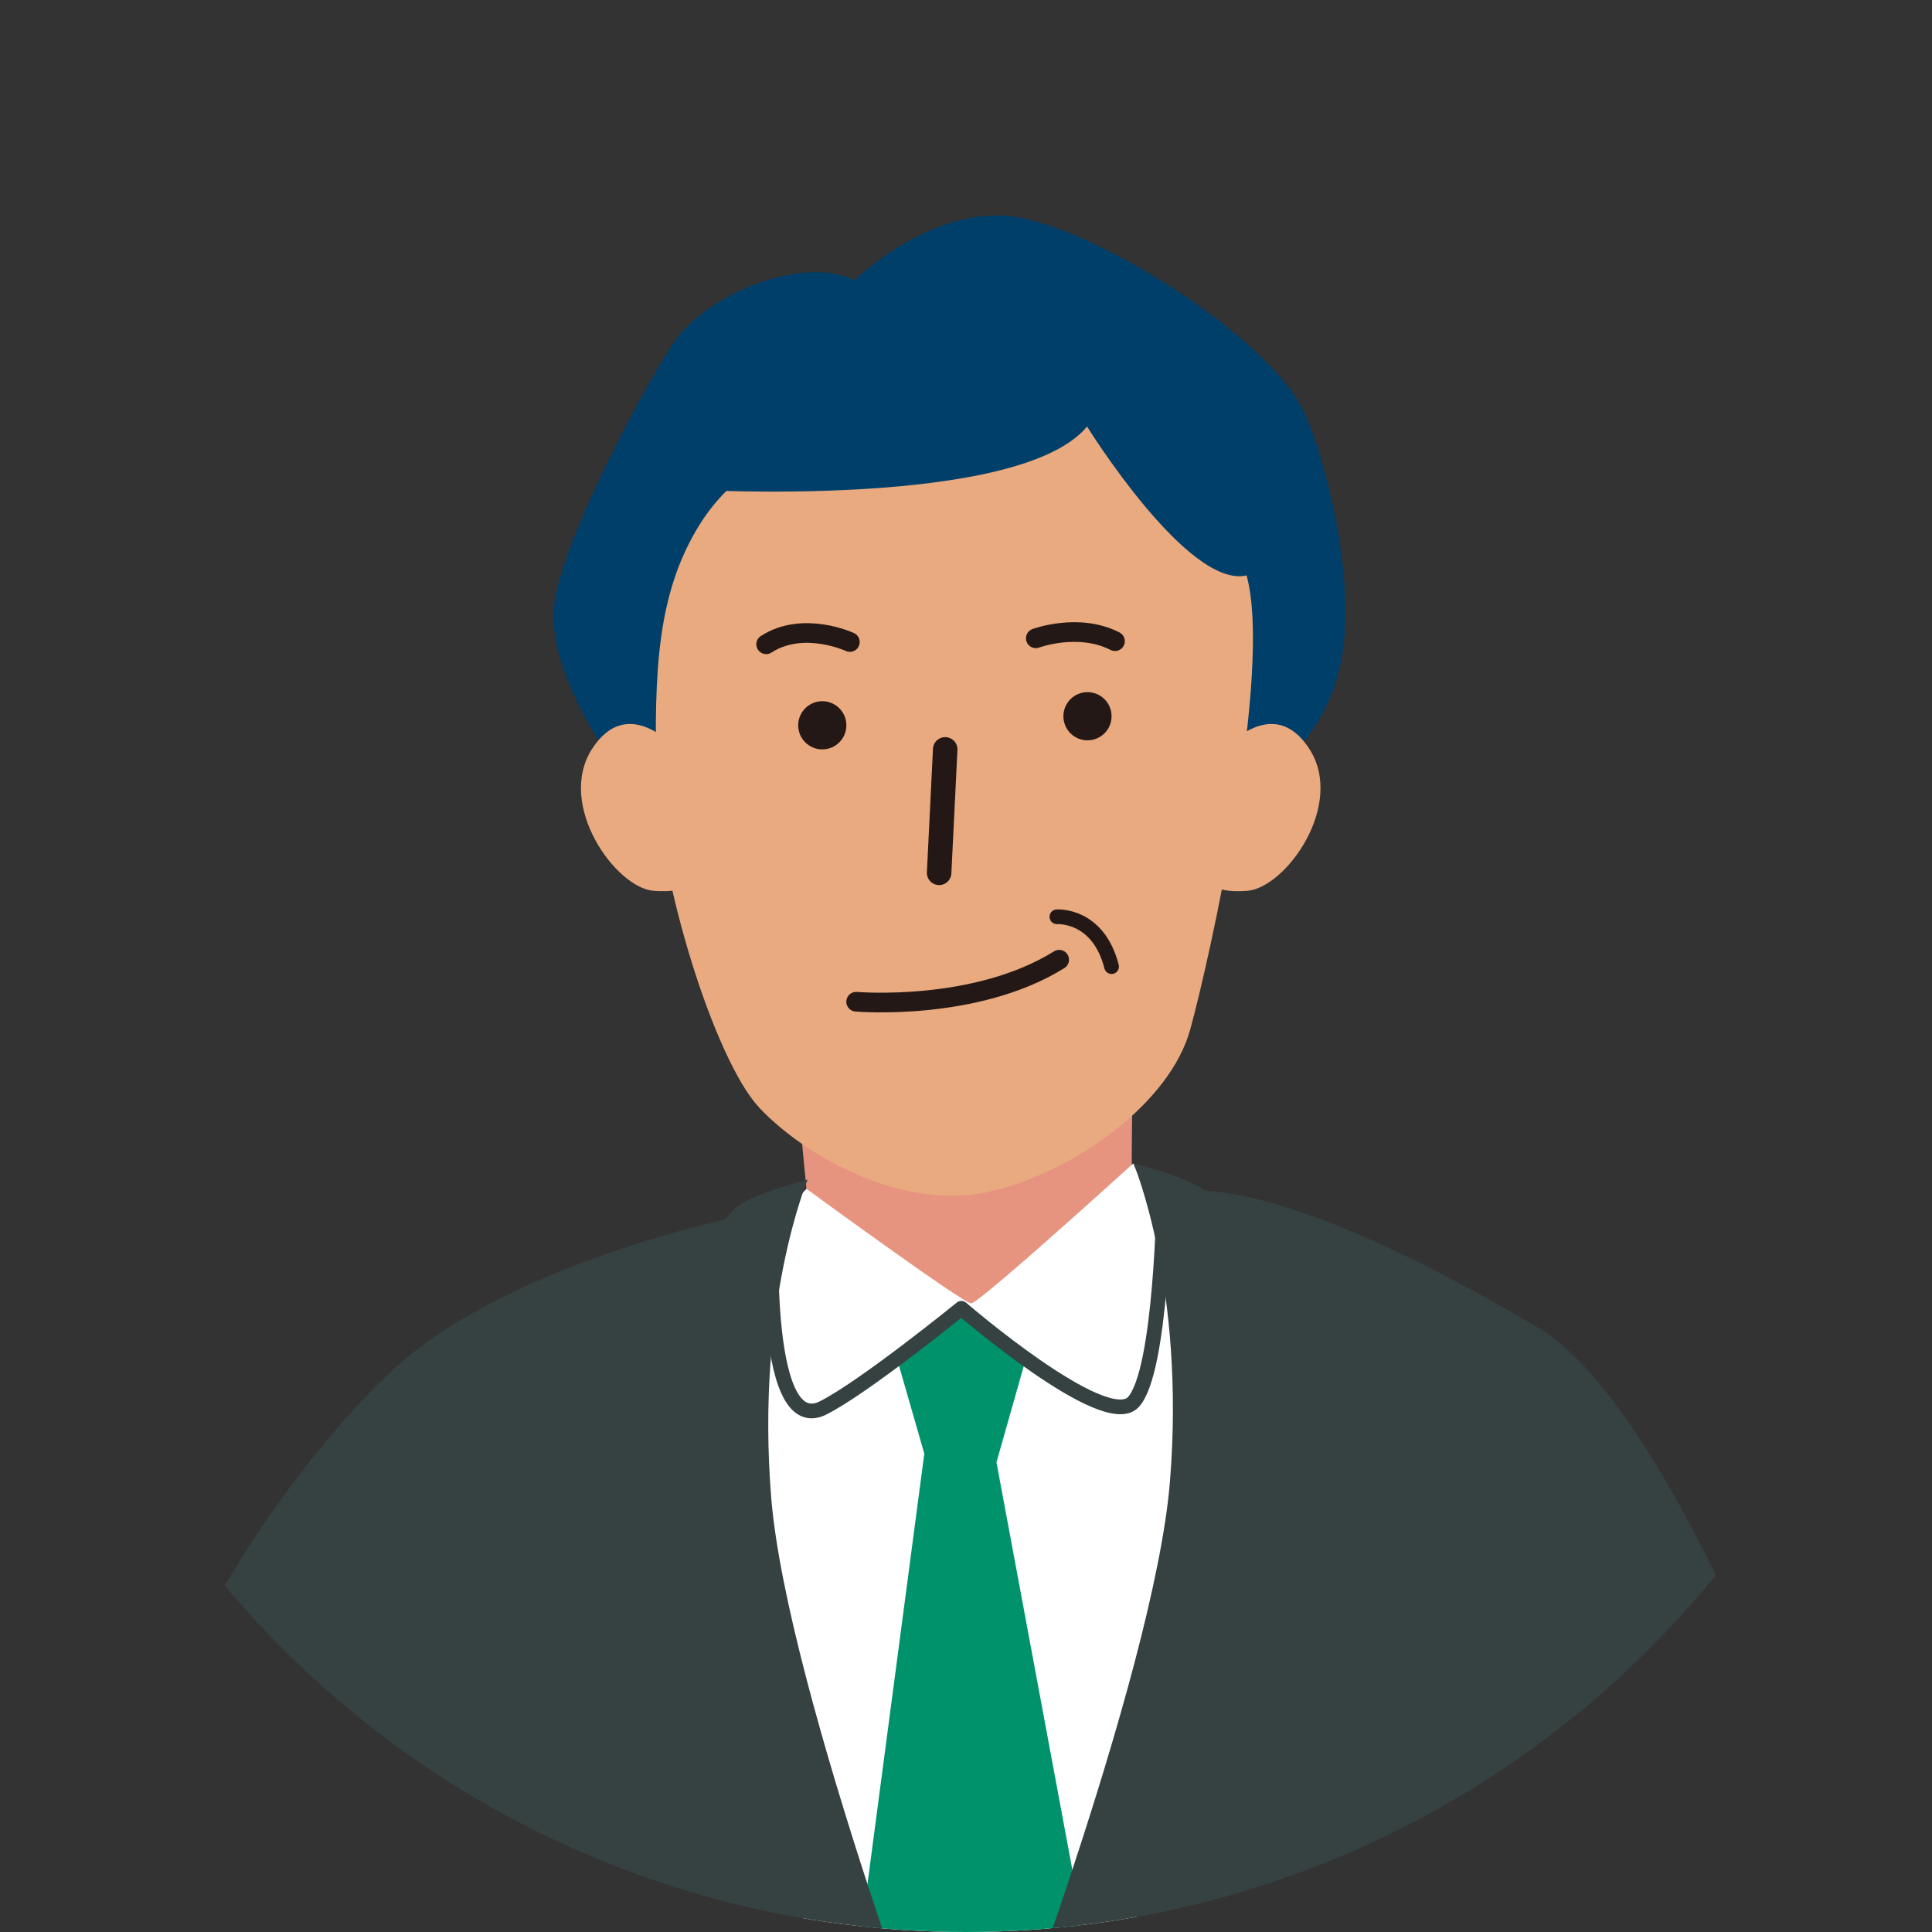 <?xml version="1.0" encoding="UTF-8"?>
<svg xmlns="http://www.w3.org/2000/svg" xmlns:xlink="http://www.w3.org/1999/xlink" viewBox="0 0 187.66 187.66">
  <rect x="0" y="0" width="187.66" height="187.66" fill="#333333" stroke="none"/>
  <defs>
    <style>.cls-1,.cls-11,.cls-12,.cls-13,.cls-9{fill:none;}.cls-2{clip-path:url(#clip-path);}.cls-3{fill:#003f6a;}.cls-4{fill:#364142;}.cls-5{fill:#fff;}.cls-6{fill:#e69480;}.cls-7{fill:#e9aa80;}.cls-8{fill:#00936b;}.cls-9{stroke:#364142;}.cls-11,.cls-12,.cls-13,.cls-9{stroke-linecap:round;stroke-linejoin:round;}.cls-13,.cls-9{stroke-width:1.43px;}.cls-10{fill:#231815;}.cls-11,.cls-12,.cls-13{stroke:#231815;}.cls-11{stroke-width:2.38px;}.cls-12{stroke-width:1.91px;}</style>
    <clipPath id="clip-path">
      <circle class="cls-1" cx="93.83" cy="93.83" r="93.83"></circle>
    </clipPath>
  </defs>
  <g id="Layer_2" data-name="Layer 2">
    <g id="design">
      <g class="cls-2">
        <path class="cls-3" d="M59.35,73.69s-6.4-8.58-5.5-15.14S63.33,36.1,65.73,32.88C69,28.49,77.92,24.78,83,27.21c0,0,8-7.83,16.44-6S123.24,33,126.6,39.87c1.69,3.45,5.53,16.49,3.51,25.08s-9.88,12.69-9.88,12.69Z"></path>
        <path class="cls-4" d="M75,117.45S51.84,121.56,39.36,132c-7.51,6.29-24.28,26.83-27.62,48.71l54.71,53.77,63.42-1.12,47.81-54.13S163,137.05,149.47,129c-34.75-20.55-39.4-11.34-39.4-11.34Z"></path>
        <polygon class="cls-5" points="70.16 120.11 70.16 171.46 89.08 207.16 99.93 207.58 113.1 180.69 118.09 121.23 102.99 111.43 84.54 112.96 70.16 120.11"></polygon>
        <path class="cls-6" d="M77.47,106.51l1.44,15s8,11.88,15.42,10.28,16.06-13.66,15.74-14.14,0-15.41,0-15.41Z"></path>
        <path class="cls-7" d="M67.93,51c-4.2,6.77-4.35,14.51-4.19,24.34s5.64,27.57,10,32.24,14,10.2,22.6,8.11c8.35-2,17.32-8.7,19.25-15.63s8.07-34.83,5.49-44.18c-2.19-8-15-18.58-28.28-16.49S72.16,44.2,67.93,51Z"></path>
        <path class="cls-7" d="M119,72.74s4.67-5.44,8.18,0-2.31,13.52-6.05,13.79-3.63-1.12-3.63-1.12Z"></path>
        <path class="cls-7" d="M65.69,72.74s-4.68-5.44-8.18,0,2.3,13.52,6,13.79,3.64-1.12,3.64-1.12Z"></path>
        <path class="cls-5" d="M78.33,115.47s15.21,11.13,16,11.13S110.08,113,110.08,113l3.62,8.23-15,18.46-13.83.79L73.11,121.06Z"></path>
        <polygon class="cls-8" points="87.13 131.99 93.4 127.08 99.64 131.99 96.79 142.04 108.2 203.31 94.01 215.42 81.55 203.51 89.78 141.2 87.13 131.99"></polygon>
        <path class="cls-9" d="M75,117.45s-1.28,22.34,4.92,19.32c4-2,13.46-9.69,13.46-9.69s13.9,12,16.68,9.13,3-20.23,3-20.23"></path>
        <path class="cls-4" d="M78.45,114.58s-5.07,12-3.54,30.89S92.66,207,92.66,207l-10.34,2.23S58.87,170.65,55.4,161.86c-4.79-12.14,10.13-15.74,10.13-15.74s-7.61-3.38-7.61-7.35,11.86-19.87,13.39-21.33S78.45,114.58,78.45,114.58Z"></path>
        <path class="cls-4" d="M110.1,113s5.07,12,3.54,30.9S95.9,204.93,95.9,204.93l10.34,2.24s23.44-38.14,26.91-46.93C137.94,148.1,123,144.5,123,144.5s7.61-3.38,7.61-7.34-11.86-19.88-13.4-21.34S110.1,113,110.1,113Z"></path>
        <path class="cls-3" d="M67.19,47.56s31.78,1.88,38.4-6.13c0,0,9.79,15.79,15.49,14.46s1.77-9,1.77-9l-15.34-14-22.7-1L74.1,34.59,63.7,45.34Z"></path>
        <circle class="cls-10" cx="79.87" cy="70.45" r="2.34"></circle>
        <circle class="cls-10" cx="105.63" cy="69.57" r="2.34"></circle>
        <line class="cls-11" x1="91.81" y1="72.79" x2="91.22" y2="84.78"></line>
        <path class="cls-12" d="M100.61,62s4.14-1.54,7.69.28"></path>
        <path class="cls-12" d="M82.55,62.36s-4.51-2.11-8.13.22"></path>
        <path class="cls-12" d="M83.16,97.3s11.57,1,19.72-4.08"></path>
        <path class="cls-13" d="M102.66,89.05s4-.29,5.31,4.84"></path>
      </g>
    </g>
  </g>
</svg>
